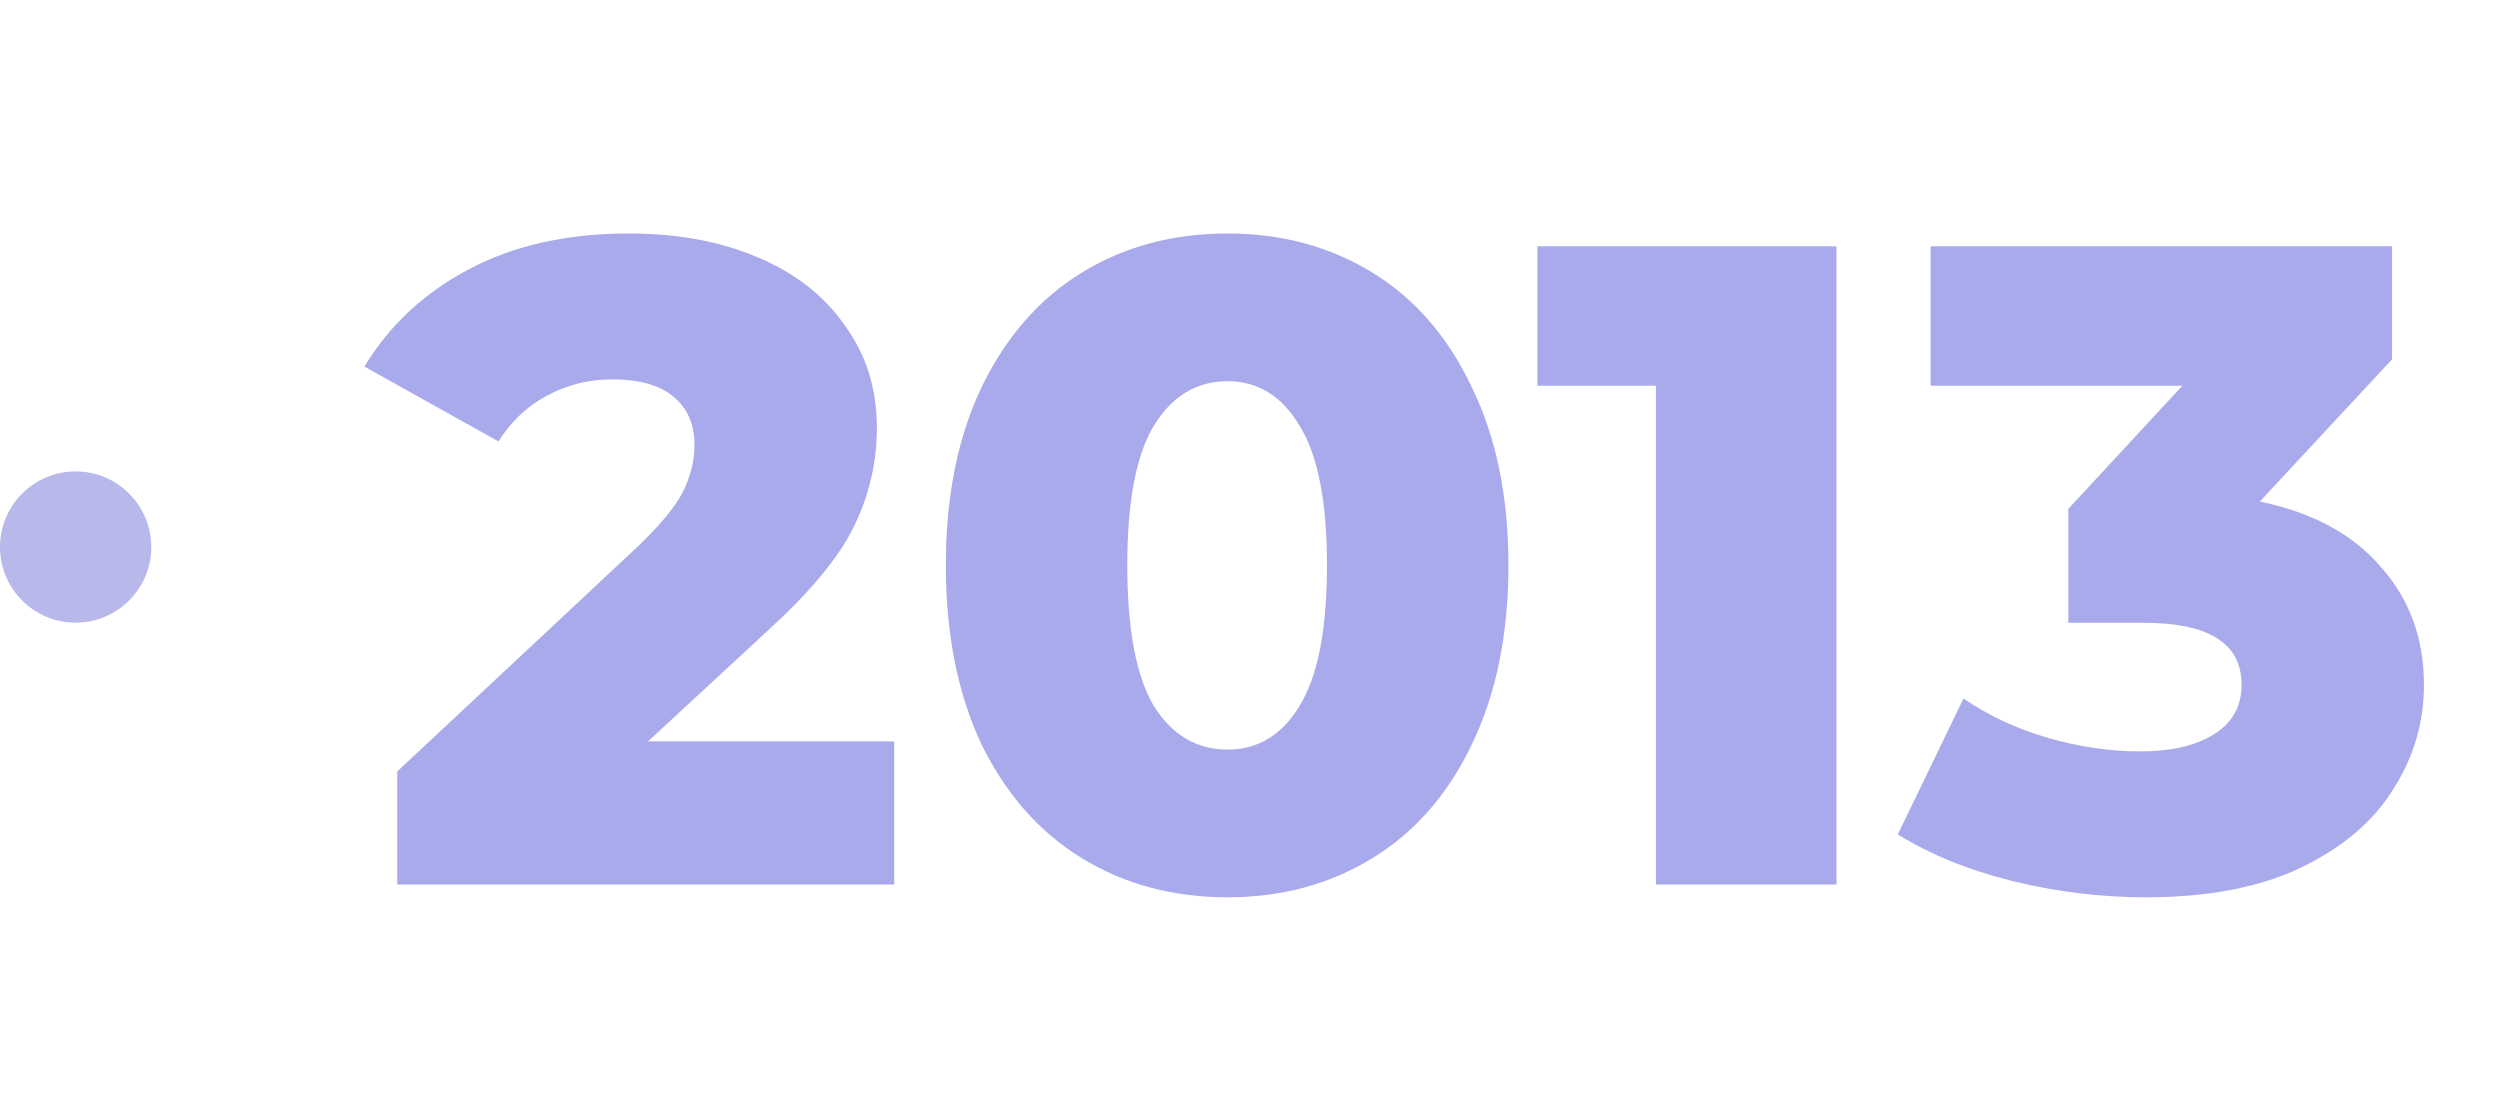 <?xml version="1.0" encoding="UTF-8"?> <svg xmlns="http://www.w3.org/2000/svg" width="472" height="207" viewBox="0 0 472 207" fill="none"> <path d="M168.821 139.972V167H74.996V145.653L120.101 103.475C124.462 99.343 127.389 95.843 128.881 92.973C130.373 89.989 131.119 87.005 131.119 84.021C131.119 80.119 129.799 77.078 127.159 74.897C124.519 72.716 120.675 71.626 115.625 71.626C111.149 71.626 107.017 72.659 103.23 74.725C99.557 76.676 96.516 79.545 94.105 83.333L68.799 69.216C73.504 61.411 80.103 55.271 88.596 50.795C97.089 46.319 107.132 44.081 118.724 44.081C127.905 44.081 135.996 45.573 142.997 48.557C150.113 51.541 155.622 55.845 159.524 61.469C163.541 66.978 165.55 73.405 165.55 80.75C165.55 87.292 164.115 93.49 161.246 99.343C158.491 105.082 153.097 111.623 145.063 118.969L122.339 139.972H168.821ZM231.77 169.41C221.441 169.41 212.259 166.943 204.225 162.008C196.192 157.072 189.879 149.899 185.288 140.488C180.812 130.962 178.574 119.715 178.574 106.746C178.574 93.777 180.812 82.587 185.288 73.175C189.879 63.65 196.192 56.419 204.225 51.484C212.259 46.549 221.441 44.081 231.77 44.081C241.985 44.081 251.109 46.549 259.143 51.484C267.177 56.419 273.432 63.65 277.908 73.175C282.499 82.587 284.794 93.777 284.794 106.746C284.794 119.715 282.499 130.962 277.908 140.488C273.432 149.899 267.177 157.072 259.143 162.008C251.109 166.943 241.985 169.41 231.77 169.41ZM231.77 141.521C237.509 141.521 242.042 138.767 245.371 133.258C248.814 127.634 250.535 118.797 250.535 106.746C250.535 94.695 248.814 85.915 245.371 80.406C242.042 74.782 237.509 71.97 231.77 71.97C225.917 71.97 221.269 74.782 217.826 80.406C214.497 85.915 212.833 94.695 212.833 106.746C212.833 118.797 214.497 127.634 217.826 133.258C221.269 138.767 225.917 141.521 231.77 141.521ZM346.728 46.491V167H312.641V72.831H290.261V46.491H346.728ZM426.655 94.695C436.64 96.761 444.272 100.892 449.552 107.09C454.946 113.173 457.643 120.575 457.643 129.298C457.643 136.414 455.692 143.013 451.79 149.096C448.002 155.179 442.149 160.114 434.23 163.901C426.426 167.574 416.728 169.41 405.136 169.41C396.643 169.41 388.207 168.377 379.829 166.311C371.566 164.246 364.392 161.319 358.31 157.531L370.705 131.88C375.41 135.094 380.69 137.561 386.543 139.283C392.511 141.005 398.364 141.865 404.103 141.865C409.956 141.865 414.604 140.775 418.048 138.594C421.491 136.414 423.212 133.315 423.212 129.298C423.212 121.494 417.072 117.591 404.792 117.591H390.503V96.072L412.022 72.831H364.507V46.491H451.618V67.839L426.655 94.695Z" fill="#A9AAEC"></path> <circle cx="14.28" cy="103.28" r="14.28" fill="#B8B9EA"></circle> </svg> 